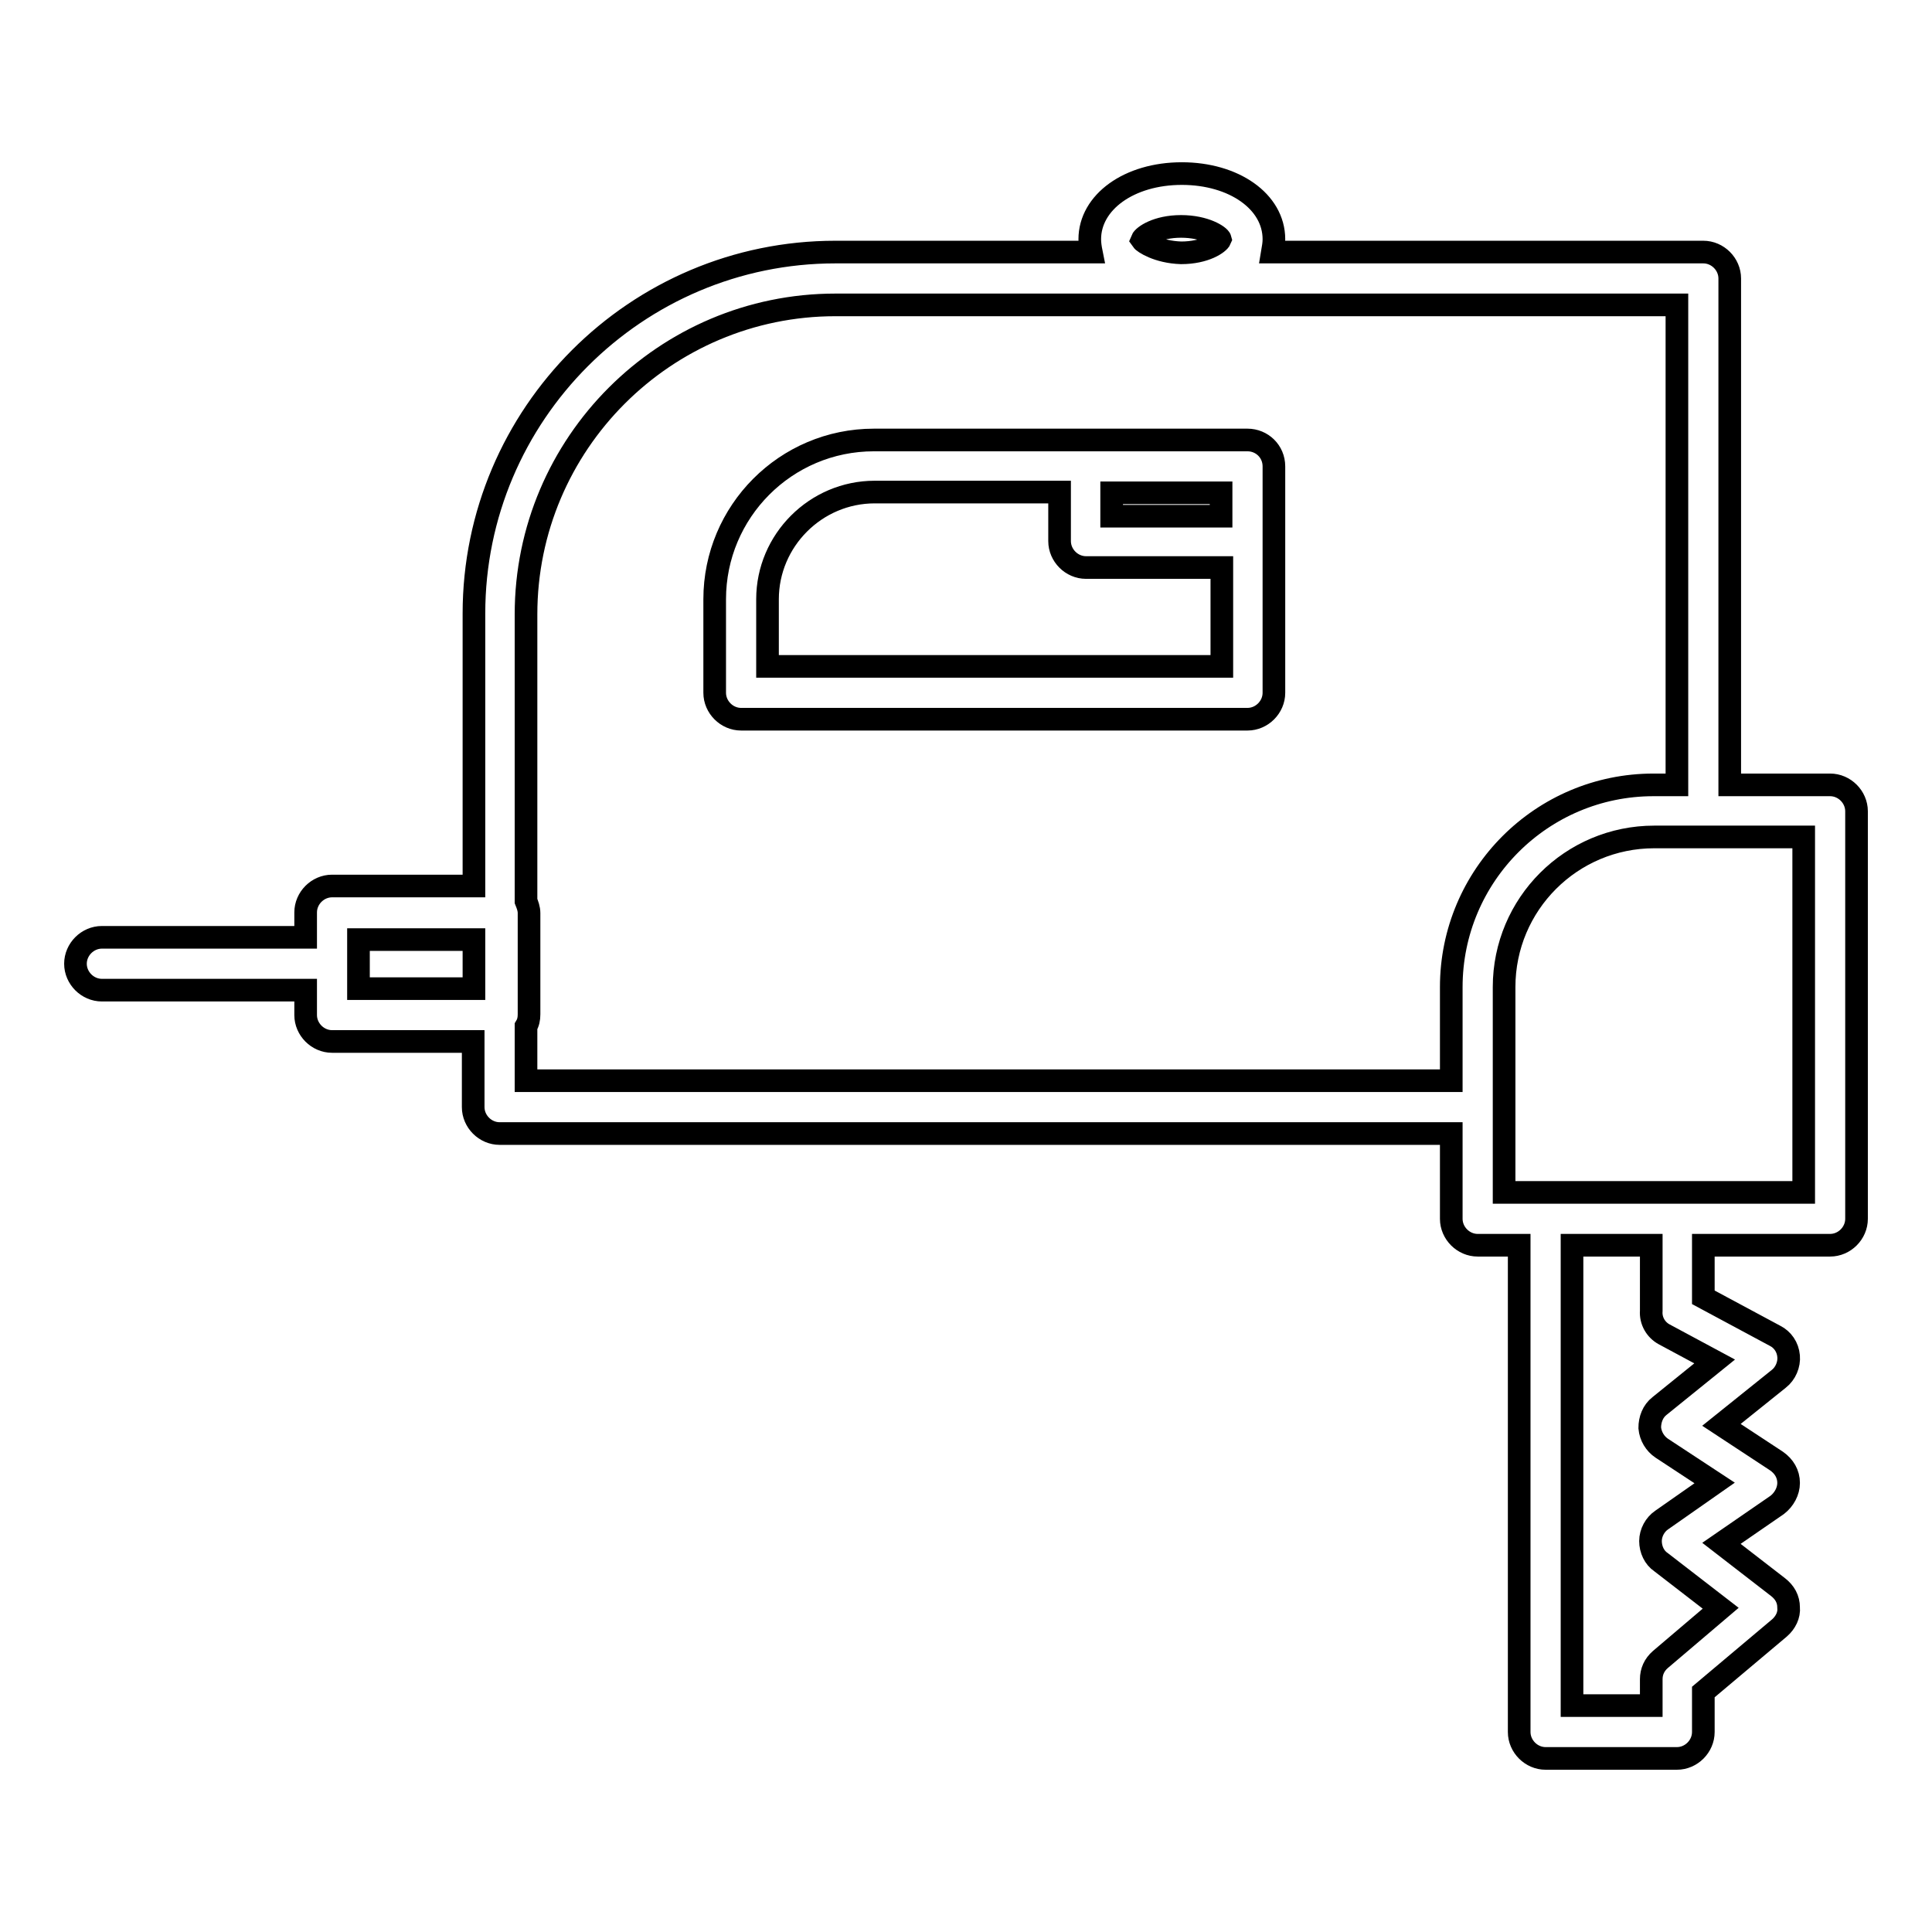 <?xml version="1.0" encoding="utf-8"?>
<!-- Svg Vector Icons : http://www.onlinewebfonts.com/icon -->
<!DOCTYPE svg PUBLIC "-//W3C//DTD SVG 1.1//EN" "http://www.w3.org/Graphics/SVG/1.1/DTD/svg11.dtd">
<svg version="1.1" xmlns="http://www.w3.org/2000/svg" xmlns:xlink="http://www.w3.org/1999/xlink" x="0px" y="0px" viewBox="0 0 256 256" enable-background="new 0 0 256 256" xml:space="preserve">
<g><g><g><path stroke-width="3" fill-opacity="0" stroke="#000000"  d="M165.3,58.3h-21.5h-28c-11.7,0-21.1,9.5-21.1,21.1v12.4c0,1.9,1.6,3.5,3.5,3.5h67.1c1.9,0,3.5-1.6,3.5-3.5v-20v-10C168.8,59.8,167.2,58.3,165.3,58.3z M161.8,65.3v3.1h-14.5v-3.1H161.8z M101.7,88.3v-8.9c0-7.8,6.4-14.2,14.2-14.2h24.5v6.5c0,1.9,1.6,3.5,3.5,3.5h18v13.1H101.7L101.7,88.3z"/><path stroke-width="3" fill-opacity="0" stroke="#000000"  d="M242.5,104h-13.3V36.9c0-1.9-1.6-3.5-3.5-3.5h-57.1c0.1-0.6,0.2-1.1,0.2-1.7c0-5-5.3-8.7-12.2-8.7c-7,0-12.2,3.8-12.2,8.7c0,0.6,0.1,1.2,0.2,1.7h-33.9c-26.4,0-47.9,21.5-47.9,47.9v36.1H44c-1.9,0-3.5,1.6-3.5,3.5v3.3h-27c-1.9,0-3.5,1.6-3.5,3.5s1.6,3.5,3.5,3.5h27v3.3c0,1.9,1.6,3.5,3.5,3.5h18.7v8.7c0,1.9,1.6,3.5,3.5,3.5h126.1v11.3c0,1.9,1.6,3.5,3.5,3.5h5.5v64.5c0,1.9,1.6,3.5,3.5,3.5h17.4c1.9,0,3.5-1.6,3.5-3.5v-5.3l10.1-8.5c0.8-0.7,1.3-1.7,1.2-2.7c0-1.1-0.5-2-1.4-2.7l-7.5-5.8l7.4-5.1c0.9-0.7,1.5-1.8,1.5-2.9c0-1.2-0.6-2.2-1.6-2.9l-7.3-4.8l7.6-6.1c0.9-0.7,1.4-1.9,1.3-3c-0.1-1.2-0.8-2.2-1.8-2.7l-9.5-5.1V165h16.8c1.9,0,3.5-1.6,3.5-3.5v-54C246,105.6,244.4,104,242.5,104z M151.3,31.8c0.2-0.5,2-1.8,5.2-1.8c3.2,0,5.1,1.3,5.2,1.7c-0.2,0.5-2,1.8-5.2,1.8C153.4,33.4,151.5,32.1,151.3,31.8z M47.5,131v-6.5h15.3v6.5H47.5z M69.7,143.2v-7.2c0.3-0.5,0.4-1,0.4-1.6V121c0-0.6-0.2-1.1-0.4-1.6v-38c0-22.6,18.4-41,41-41h111.5V104h-3.1c-14.8,0-26.8,12-26.8,26.8v12.4H69.7L69.7,143.2z M220.5,176.8l6.7,3.6l-7.3,5.9c-0.9,0.7-1.3,1.8-1.3,2.9c0.1,1.1,0.7,2.1,1.6,2.7l7,4.6l-7,4.9c-0.9,0.6-1.5,1.7-1.5,2.8c0,1.1,0.5,2.2,1.4,2.8l7.9,6.1l-8,6.8c-0.8,0.7-1.2,1.6-1.2,2.6v3.5h-10.5v-61h10.5v8.7C218.7,175,219.4,176.2,220.5,176.8z M239,158h-16.8h-17.4h-5.5v-11.3v-15.9c0-11,8.9-19.9,19.9-19.9h6.5H239V158z"/></g><g></g><g></g><g></g><g></g><g></g><g></g><g></g><g></g><g></g><g></g><g></g><g></g><g></g><g></g><g></g></g></g>
</svg>